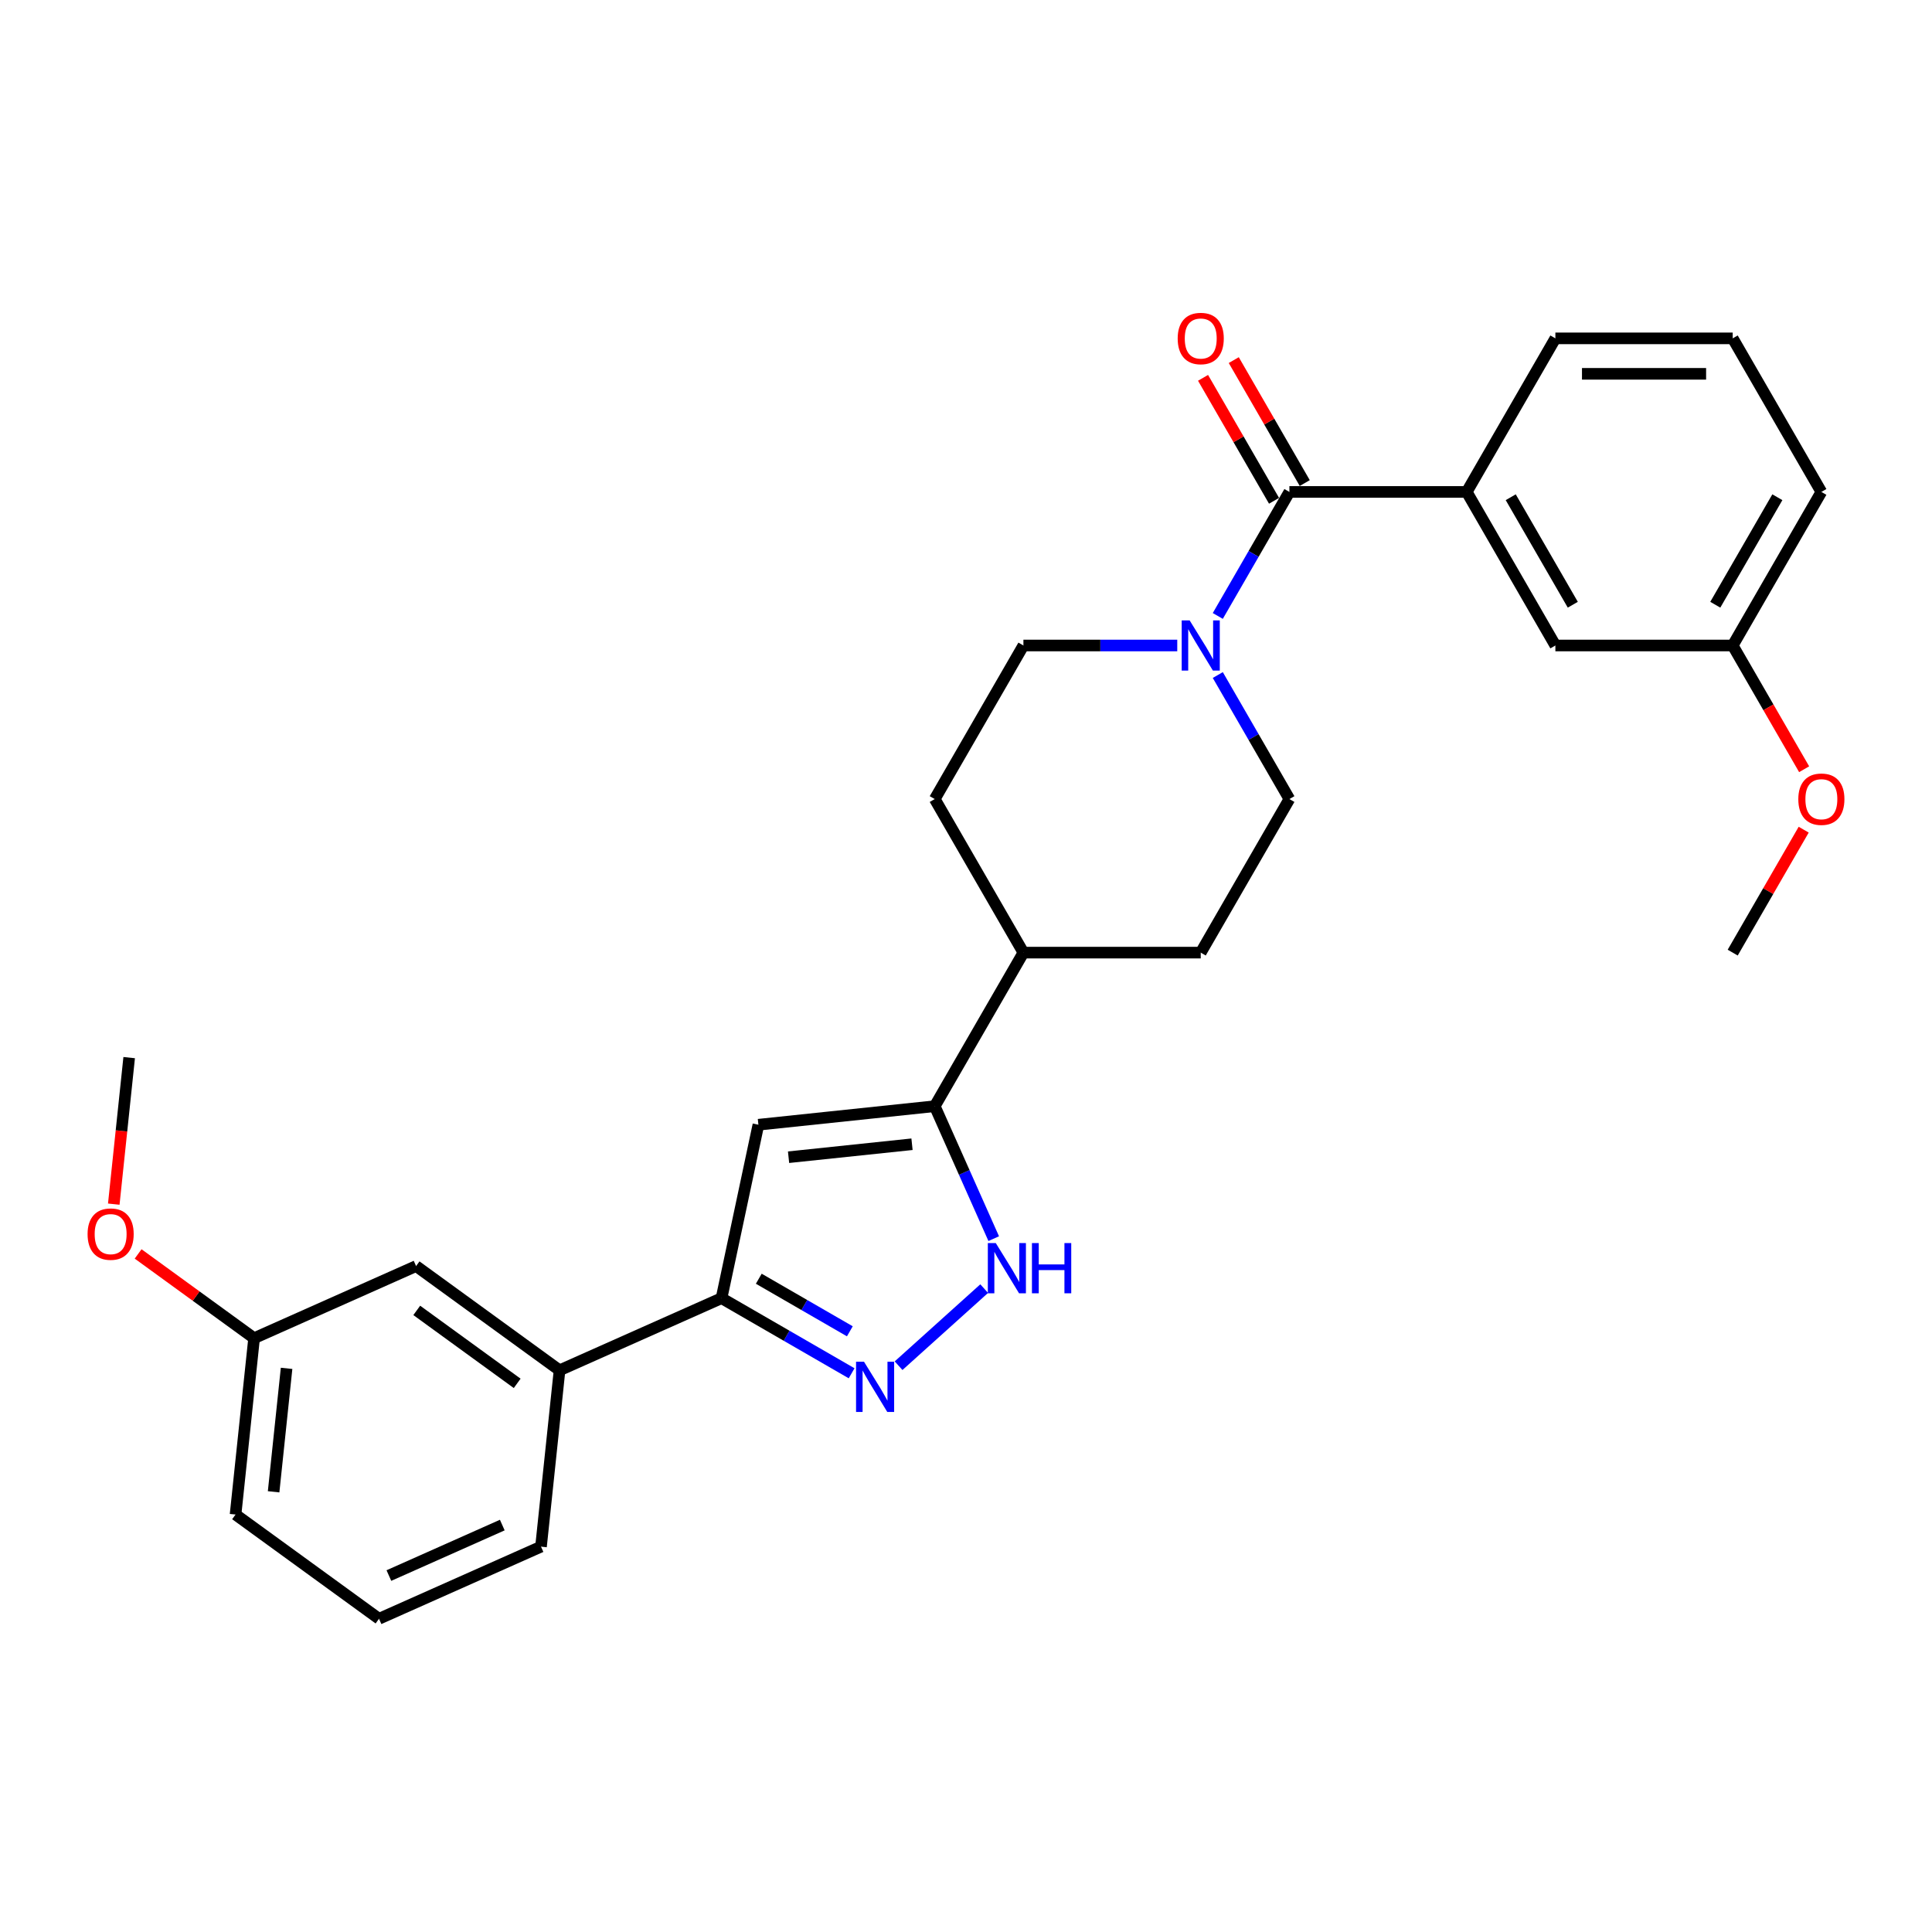 <?xml version='1.0' encoding='iso-8859-1'?>
<svg version='1.1' baseProfile='full'
              xmlns='http://www.w3.org/2000/svg'
                      xmlns:rdkit='http://www.rdkit.org/xml'
                      xmlns:xlink='http://www.w3.org/1999/xlink'
                  xml:space='preserve'
width='1000px' height='1000px' viewBox='0 0 1000 1000'>
<!-- END OF HEADER -->
<rect style='opacity:1.0;fill:#FFFFFF;stroke:none' width='1000' height='1000' x='0' y='0'> </rect>
<path class='bond-1' d='M 465.102,706.882 L 509.414,666.983' style='fill:none;fill-rule:evenodd;stroke:#0000FF;stroke-width:6px;stroke-linecap:butt;stroke-linejoin:miter;stroke-opacity:1' />
<path class='bond-4' d='M 440.798,710.808 L 407.131,691.37' style='fill:none;fill-rule:evenodd;stroke:#0000FF;stroke-width:6px;stroke-linecap:butt;stroke-linejoin:miter;stroke-opacity:1' />
<path class='bond-4' d='M 407.131,691.37 L 373.465,671.933' style='fill:none;fill-rule:evenodd;stroke:#000000;stroke-width:6px;stroke-linecap:butt;stroke-linejoin:miter;stroke-opacity:1' />
<path class='bond-4' d='M 439.876,689.079 L 416.31,675.473' style='fill:none;fill-rule:evenodd;stroke:#0000FF;stroke-width:6px;stroke-linecap:butt;stroke-linejoin:miter;stroke-opacity:1' />
<path class='bond-4' d='M 416.31,675.473 L 392.743,661.867' style='fill:none;fill-rule:evenodd;stroke:#000000;stroke-width:6px;stroke-linecap:butt;stroke-linejoin:miter;stroke-opacity:1' />
<path class='bond-0' d='M 392.547,582.157 L 373.465,671.933' style='fill:none;fill-rule:evenodd;stroke:#000000;stroke-width:6px;stroke-linecap:butt;stroke-linejoin:miter;stroke-opacity:1' />
<path class='bond-28' d='M 392.547,582.157 L 483.826,572.563' style='fill:none;fill-rule:evenodd;stroke:#000000;stroke-width:6px;stroke-linecap:butt;stroke-linejoin:miter;stroke-opacity:1' />
<path class='bond-28' d='M 408.158,598.973 L 472.053,592.258' style='fill:none;fill-rule:evenodd;stroke:#000000;stroke-width:6px;stroke-linecap:butt;stroke-linejoin:miter;stroke-opacity:1' />
<path class='bond-2' d='M 514.349,641.119 L 499.088,606.841' style='fill:none;fill-rule:evenodd;stroke:#0000FF;stroke-width:6px;stroke-linecap:butt;stroke-linejoin:miter;stroke-opacity:1' />
<path class='bond-2' d='M 499.088,606.841 L 483.826,572.563' style='fill:none;fill-rule:evenodd;stroke:#000000;stroke-width:6px;stroke-linecap:butt;stroke-linejoin:miter;stroke-opacity:1' />
<path class='bond-8' d='M 483.826,572.563 L 529.717,493.077' style='fill:none;fill-rule:evenodd;stroke:#000000;stroke-width:6px;stroke-linecap:butt;stroke-linejoin:miter;stroke-opacity:1' />
<path class='bond-3' d='M 667.39,254.621 L 648.858,286.719' style='fill:none;fill-rule:evenodd;stroke:#000000;stroke-width:6px;stroke-linecap:butt;stroke-linejoin:miter;stroke-opacity:1' />
<path class='bond-3' d='M 648.858,286.719 L 630.327,318.816' style='fill:none;fill-rule:evenodd;stroke:#0000FF;stroke-width:6px;stroke-linecap:butt;stroke-linejoin:miter;stroke-opacity:1' />
<path class='bond-6' d='M 667.39,254.621 L 759.171,254.621' style='fill:none;fill-rule:evenodd;stroke:#000000;stroke-width:6px;stroke-linecap:butt;stroke-linejoin:miter;stroke-opacity:1' />
<path class='bond-9' d='M 675.338,250.032 L 656.966,218.21' style='fill:none;fill-rule:evenodd;stroke:#000000;stroke-width:6px;stroke-linecap:butt;stroke-linejoin:miter;stroke-opacity:1' />
<path class='bond-9' d='M 656.966,218.21 L 638.593,186.388' style='fill:none;fill-rule:evenodd;stroke:#FF0000;stroke-width:6px;stroke-linecap:butt;stroke-linejoin:miter;stroke-opacity:1' />
<path class='bond-9' d='M 659.441,259.21 L 641.069,227.388' style='fill:none;fill-rule:evenodd;stroke:#000000;stroke-width:6px;stroke-linecap:butt;stroke-linejoin:miter;stroke-opacity:1' />
<path class='bond-9' d='M 641.069,227.388 L 622.696,195.567' style='fill:none;fill-rule:evenodd;stroke:#FF0000;stroke-width:6px;stroke-linecap:butt;stroke-linejoin:miter;stroke-opacity:1' />
<path class='bond-7' d='M 373.465,671.933 L 289.618,709.264' style='fill:none;fill-rule:evenodd;stroke:#000000;stroke-width:6px;stroke-linecap:butt;stroke-linejoin:miter;stroke-opacity:1' />
<path class='bond-5' d='M 609.347,334.107 L 569.532,334.107' style='fill:none;fill-rule:evenodd;stroke:#0000FF;stroke-width:6px;stroke-linecap:butt;stroke-linejoin:miter;stroke-opacity:1' />
<path class='bond-5' d='M 569.532,334.107 L 529.717,334.107' style='fill:none;fill-rule:evenodd;stroke:#000000;stroke-width:6px;stroke-linecap:butt;stroke-linejoin:miter;stroke-opacity:1' />
<path class='bond-30' d='M 630.327,349.397 L 648.858,381.495' style='fill:none;fill-rule:evenodd;stroke:#0000FF;stroke-width:6px;stroke-linecap:butt;stroke-linejoin:miter;stroke-opacity:1' />
<path class='bond-30' d='M 648.858,381.495 L 667.39,413.592' style='fill:none;fill-rule:evenodd;stroke:#000000;stroke-width:6px;stroke-linecap:butt;stroke-linejoin:miter;stroke-opacity:1' />
<path class='bond-12' d='M 759.171,254.621 L 805.062,334.107' style='fill:none;fill-rule:evenodd;stroke:#000000;stroke-width:6px;stroke-linecap:butt;stroke-linejoin:miter;stroke-opacity:1' />
<path class='bond-12' d='M 781.952,257.366 L 814.076,313.006' style='fill:none;fill-rule:evenodd;stroke:#000000;stroke-width:6px;stroke-linecap:butt;stroke-linejoin:miter;stroke-opacity:1' />
<path class='bond-18' d='M 759.171,254.621 L 805.062,175.136' style='fill:none;fill-rule:evenodd;stroke:#000000;stroke-width:6px;stroke-linecap:butt;stroke-linejoin:miter;stroke-opacity:1' />
<path class='bond-13' d='M 289.618,709.264 L 215.365,655.316' style='fill:none;fill-rule:evenodd;stroke:#000000;stroke-width:6px;stroke-linecap:butt;stroke-linejoin:miter;stroke-opacity:1' />
<path class='bond-13' d='M 267.69,716.022 L 215.713,678.258' style='fill:none;fill-rule:evenodd;stroke:#000000;stroke-width:6px;stroke-linecap:butt;stroke-linejoin:miter;stroke-opacity:1' />
<path class='bond-21' d='M 289.618,709.264 L 280.024,800.543' style='fill:none;fill-rule:evenodd;stroke:#000000;stroke-width:6px;stroke-linecap:butt;stroke-linejoin:miter;stroke-opacity:1' />
<path class='bond-14' d='M 529.717,493.077 L 621.499,493.077' style='fill:none;fill-rule:evenodd;stroke:#000000;stroke-width:6px;stroke-linecap:butt;stroke-linejoin:miter;stroke-opacity:1' />
<path class='bond-15' d='M 529.717,493.077 L 483.826,413.592' style='fill:none;fill-rule:evenodd;stroke:#000000;stroke-width:6px;stroke-linecap:butt;stroke-linejoin:miter;stroke-opacity:1' />
<path class='bond-10' d='M 667.39,413.592 L 621.499,493.077' style='fill:none;fill-rule:evenodd;stroke:#000000;stroke-width:6px;stroke-linecap:butt;stroke-linejoin:miter;stroke-opacity:1' />
<path class='bond-11' d='M 529.717,334.107 L 483.826,413.592' style='fill:none;fill-rule:evenodd;stroke:#000000;stroke-width:6px;stroke-linecap:butt;stroke-linejoin:miter;stroke-opacity:1' />
<path class='bond-16' d='M 805.062,334.107 L 896.844,334.107' style='fill:none;fill-rule:evenodd;stroke:#000000;stroke-width:6px;stroke-linecap:butt;stroke-linejoin:miter;stroke-opacity:1' />
<path class='bond-17' d='M 215.365,655.316 L 131.518,692.647' style='fill:none;fill-rule:evenodd;stroke:#000000;stroke-width:6px;stroke-linecap:butt;stroke-linejoin:miter;stroke-opacity:1' />
<path class='bond-20' d='M 896.844,334.107 L 915.333,366.13' style='fill:none;fill-rule:evenodd;stroke:#000000;stroke-width:6px;stroke-linecap:butt;stroke-linejoin:miter;stroke-opacity:1' />
<path class='bond-20' d='M 915.333,366.13 L 933.822,398.154' style='fill:none;fill-rule:evenodd;stroke:#FF0000;stroke-width:6px;stroke-linecap:butt;stroke-linejoin:miter;stroke-opacity:1' />
<path class='bond-31' d='M 896.844,334.107 L 942.735,254.621' style='fill:none;fill-rule:evenodd;stroke:#000000;stroke-width:6px;stroke-linecap:butt;stroke-linejoin:miter;stroke-opacity:1' />
<path class='bond-31' d='M 887.831,313.006 L 919.954,257.366' style='fill:none;fill-rule:evenodd;stroke:#000000;stroke-width:6px;stroke-linecap:butt;stroke-linejoin:miter;stroke-opacity:1' />
<path class='bond-19' d='M 131.518,692.647 L 101.505,670.841' style='fill:none;fill-rule:evenodd;stroke:#000000;stroke-width:6px;stroke-linecap:butt;stroke-linejoin:miter;stroke-opacity:1' />
<path class='bond-19' d='M 101.505,670.841 L 71.491,649.035' style='fill:none;fill-rule:evenodd;stroke:#FF0000;stroke-width:6px;stroke-linecap:butt;stroke-linejoin:miter;stroke-opacity:1' />
<path class='bond-29' d='M 131.518,692.647 L 121.924,783.926' style='fill:none;fill-rule:evenodd;stroke:#000000;stroke-width:6px;stroke-linecap:butt;stroke-linejoin:miter;stroke-opacity:1' />
<path class='bond-29' d='M 148.335,708.257 L 141.619,772.153' style='fill:none;fill-rule:evenodd;stroke:#000000;stroke-width:6px;stroke-linecap:butt;stroke-linejoin:miter;stroke-opacity:1' />
<path class='bond-22' d='M 805.062,175.136 L 896.844,175.136' style='fill:none;fill-rule:evenodd;stroke:#000000;stroke-width:6px;stroke-linecap:butt;stroke-linejoin:miter;stroke-opacity:1' />
<path class='bond-22' d='M 818.83,193.492 L 883.077,193.492' style='fill:none;fill-rule:evenodd;stroke:#000000;stroke-width:6px;stroke-linecap:butt;stroke-linejoin:miter;stroke-opacity:1' />
<path class='bond-26' d='M 58.888,623.261 L 62.873,585.34' style='fill:none;fill-rule:evenodd;stroke:#FF0000;stroke-width:6px;stroke-linecap:butt;stroke-linejoin:miter;stroke-opacity:1' />
<path class='bond-26' d='M 62.873,585.34 L 66.859,547.42' style='fill:none;fill-rule:evenodd;stroke:#000000;stroke-width:6px;stroke-linecap:butt;stroke-linejoin:miter;stroke-opacity:1' />
<path class='bond-27' d='M 933.589,429.434 L 915.217,461.255' style='fill:none;fill-rule:evenodd;stroke:#FF0000;stroke-width:6px;stroke-linecap:butt;stroke-linejoin:miter;stroke-opacity:1' />
<path class='bond-27' d='M 915.217,461.255 L 896.844,493.077' style='fill:none;fill-rule:evenodd;stroke:#000000;stroke-width:6px;stroke-linecap:butt;stroke-linejoin:miter;stroke-opacity:1' />
<path class='bond-23' d='M 280.024,800.543 L 196.177,837.874' style='fill:none;fill-rule:evenodd;stroke:#000000;stroke-width:6px;stroke-linecap:butt;stroke-linejoin:miter;stroke-opacity:1' />
<path class='bond-23' d='M 259.981,789.373 L 201.288,815.505' style='fill:none;fill-rule:evenodd;stroke:#000000;stroke-width:6px;stroke-linecap:butt;stroke-linejoin:miter;stroke-opacity:1' />
<path class='bond-25' d='M 896.844,175.136 L 942.735,254.621' style='fill:none;fill-rule:evenodd;stroke:#000000;stroke-width:6px;stroke-linecap:butt;stroke-linejoin:miter;stroke-opacity:1' />
<path class='bond-24' d='M 196.177,837.874 L 121.924,783.926' style='fill:none;fill-rule:evenodd;stroke:#000000;stroke-width:6px;stroke-linecap:butt;stroke-linejoin:miter;stroke-opacity:1' />
<path  class='atom-0' d='M 447.204 704.827
L 455.722 718.595
Q 456.566 719.953, 457.925 722.413
Q 459.283 724.872, 459.356 725.019
L 459.356 704.827
L 462.807 704.827
L 462.807 730.82
L 459.246 730.82
L 450.105 715.768
Q 449.04 714.005, 447.902 711.986
Q 446.801 709.967, 446.47 709.343
L 446.47 730.82
L 443.093 730.82
L 443.093 704.827
L 447.204 704.827
' fill='#0000FF'/>
<path  class='atom-2' d='M 515.412 643.413
L 523.929 657.181
Q 524.773 658.539, 526.132 660.999
Q 527.49 663.458, 527.564 663.605
L 527.564 643.413
L 531.015 643.413
L 531.015 669.406
L 527.453 669.406
L 518.312 654.354
Q 517.247 652.591, 516.109 650.572
Q 515.008 648.553, 514.677 647.929
L 514.677 669.406
L 511.3 669.406
L 511.3 643.413
L 515.412 643.413
' fill='#0000FF'/>
<path  class='atom-2' d='M 534.135 643.413
L 537.66 643.413
L 537.66 654.464
L 550.95 654.464
L 550.95 643.413
L 554.474 643.413
L 554.474 669.406
L 550.95 669.406
L 550.95 657.401
L 537.66 657.401
L 537.66 669.406
L 534.135 669.406
L 534.135 643.413
' fill='#0000FF'/>
<path  class='atom-6' d='M 615.753 321.11
L 624.271 334.878
Q 625.115 336.236, 626.473 338.696
Q 627.832 341.155, 627.905 341.302
L 627.905 321.11
L 631.356 321.11
L 631.356 347.103
L 627.795 347.103
L 618.654 332.051
Q 617.589 330.289, 616.451 328.269
Q 615.349 326.25, 615.019 325.626
L 615.019 347.103
L 611.641 347.103
L 611.641 321.11
L 615.753 321.11
' fill='#0000FF'/>
<path  class='atom-10' d='M 609.567 175.209
Q 609.567 168.968, 612.651 165.48
Q 615.735 161.993, 621.499 161.993
Q 627.263 161.993, 630.347 165.48
Q 633.43 168.968, 633.43 175.209
Q 633.43 181.524, 630.31 185.122
Q 627.189 188.683, 621.499 188.683
Q 615.772 188.683, 612.651 185.122
Q 609.567 181.561, 609.567 175.209
M 621.499 185.746
Q 625.464 185.746, 627.593 183.103
Q 629.759 180.423, 629.759 175.209
Q 629.759 170.106, 627.593 167.536
Q 625.464 164.93, 621.499 164.93
Q 617.534 164.93, 615.368 167.5
Q 613.238 170.07, 613.238 175.209
Q 613.238 180.459, 615.368 183.103
Q 617.534 185.746, 621.499 185.746
' fill='#FF0000'/>
<path  class='atom-20' d='M 45.333 638.772
Q 45.333 632.531, 48.417 629.043
Q 51.501 625.556, 57.265 625.556
Q 63.029 625.556, 66.113 629.043
Q 69.197 632.531, 69.197 638.772
Q 69.197 645.087, 66.076 648.685
Q 62.955 652.246, 57.265 652.246
Q 51.538 652.246, 48.417 648.685
Q 45.333 645.123, 45.333 638.772
M 57.265 649.309
Q 61.23 649.309, 63.359 646.665
Q 65.525 643.985, 65.525 638.772
Q 65.525 633.669, 63.359 631.099
Q 61.23 628.493, 57.265 628.493
Q 53.3 628.493, 51.134 631.062
Q 49.005 633.632, 49.005 638.772
Q 49.005 644.022, 51.134 646.665
Q 53.3 649.309, 57.265 649.309
' fill='#FF0000'/>
<path  class='atom-21' d='M 930.803 413.665
Q 930.803 407.424, 933.887 403.937
Q 936.971 400.449, 942.735 400.449
Q 948.499 400.449, 951.583 403.937
Q 954.667 407.424, 954.667 413.665
Q 954.667 419.98, 951.546 423.578
Q 948.426 427.139, 942.735 427.139
Q 937.008 427.139, 933.887 423.578
Q 930.803 420.017, 930.803 413.665
M 942.735 424.202
Q 946.7 424.202, 948.829 421.559
Q 950.995 418.879, 950.995 413.665
Q 950.995 408.562, 948.829 405.992
Q 946.7 403.386, 942.735 403.386
Q 938.77 403.386, 936.604 405.956
Q 934.475 408.526, 934.475 413.665
Q 934.475 418.915, 936.604 421.559
Q 938.77 424.202, 942.735 424.202
' fill='#FF0000'/>
</svg>

